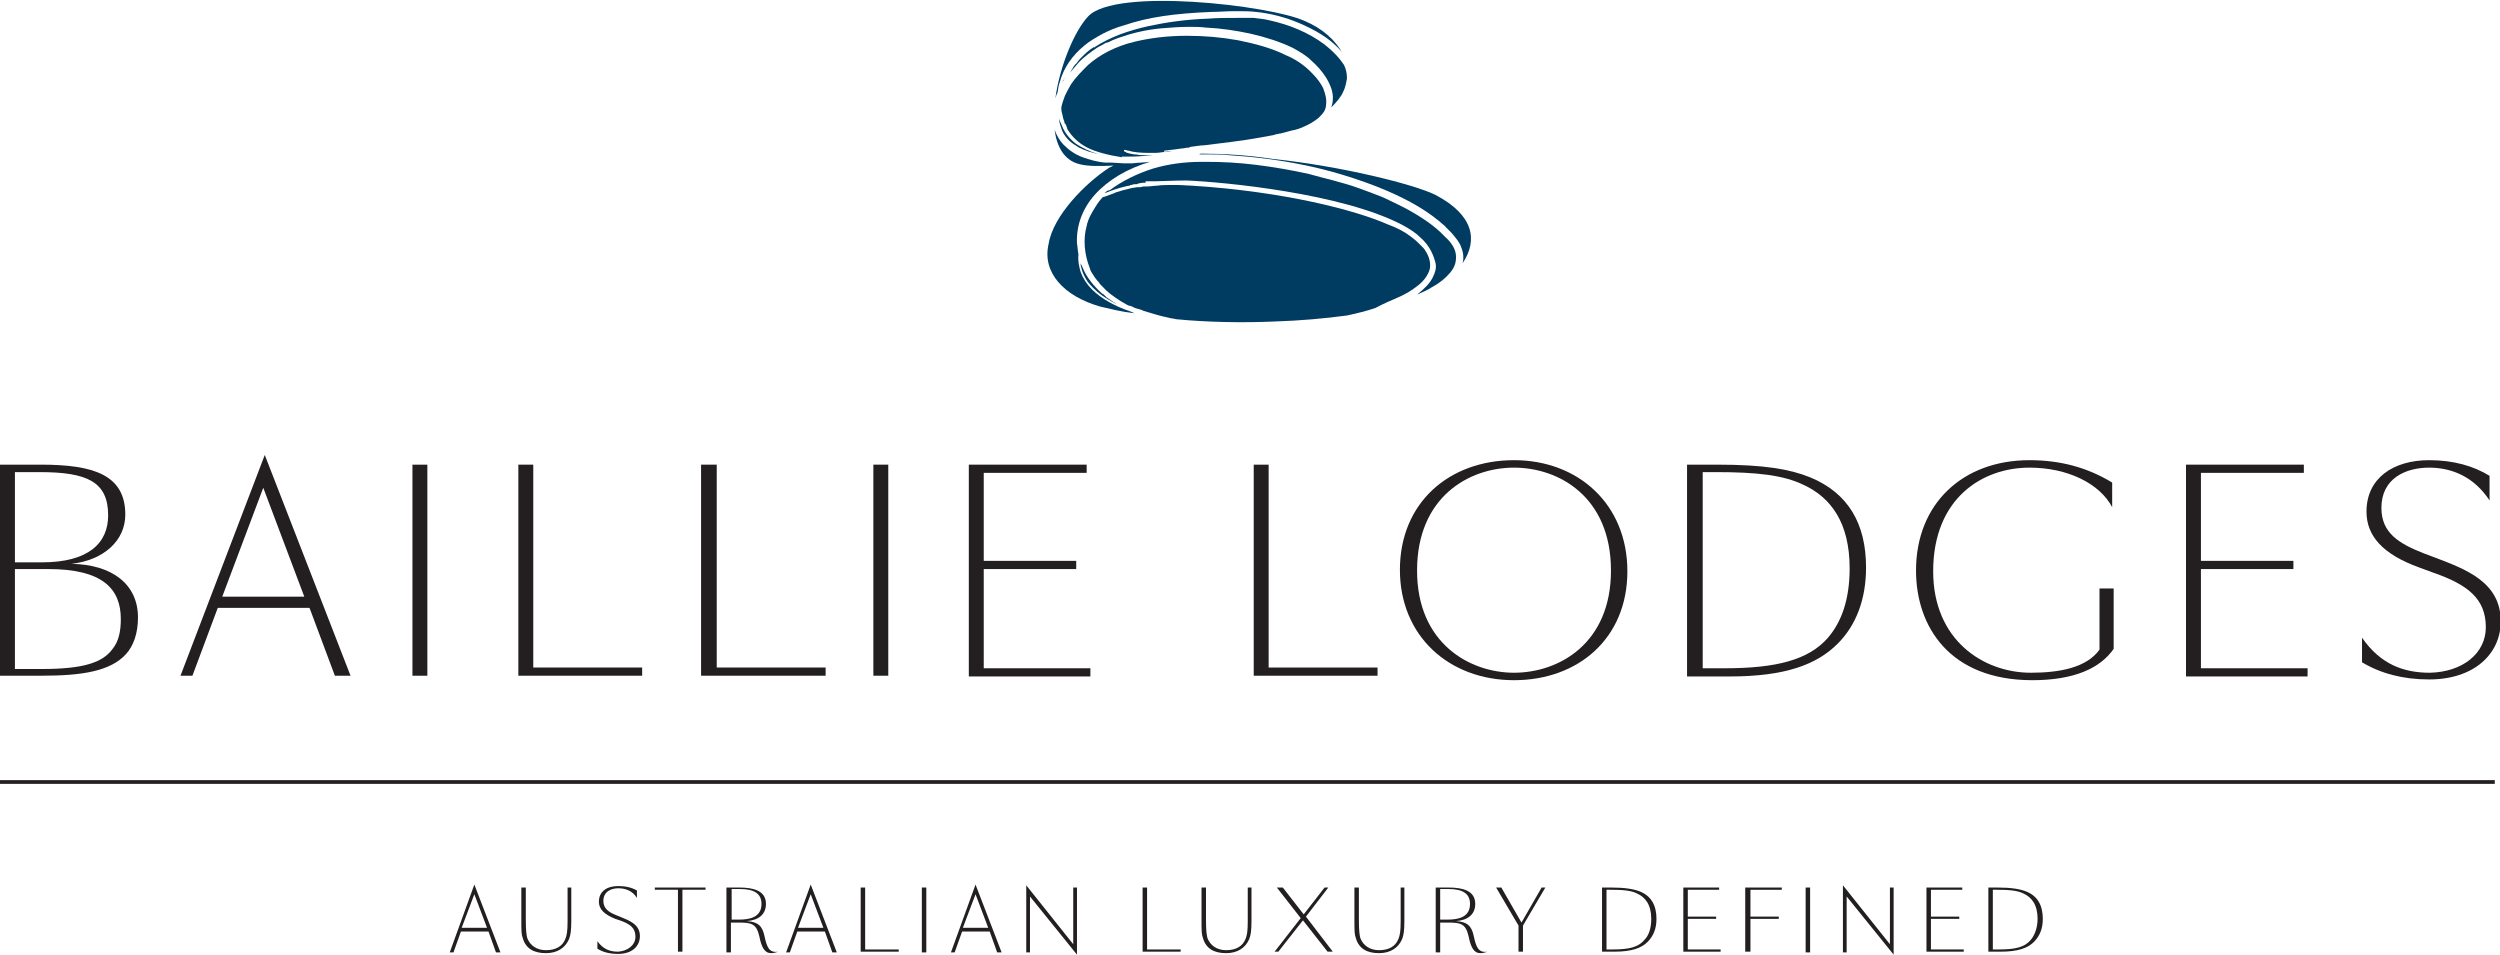 <?xml version="1.0" encoding="utf-8"?>
<!-- Generator: Adobe Illustrator 22.1.0, SVG Export Plug-In . SVG Version: 6.00 Build 0)  -->
<svg version="1.1" xmlns="http://www.w3.org/2000/svg" xmlns:xlink="http://www.w3.org/1999/xlink" x="0px" y="0px"
	 viewBox="0 0 335.2 128" enable-background="new 0 0 335.2 128" xml:space="preserve">
<g id="ClearSpace" display="none">
	<rect x="-42.5" y="-42.5" display="inline" fill="none" width="419.6" height="212.6"/>
</g>
<g id="Layer_1">
	<g>
		<path fill="#231F20" d="M63.6,118.6l3.5,9.1h-0.6l-1-2.8h-3.7l-1,2.8h-0.5L63.6,118.6z M61.9,124.4h3.4l-1.7-4.5L61.9,124.4z"/>
		<path fill="#231F20" d="M76.6,119v4.4c0,1.4-0.1,2-0.3,2.5c-0.5,1.2-1.6,1.9-3.1,1.9c-1.6,0-2.7-0.6-3.1-2c-0.2-0.5-0.2-1-0.2-2.6
			V119h0.6v4.3c0,1.6,0.1,2.1,0.2,2.5c0.4,1,1.3,1.6,2.5,1.6c1.3,0,2.2-0.5,2.6-1.5c0.2-0.5,0.3-1,0.3-2.4V119H76.6z"/>
		<path fill="#231F20" d="M85.2,125.6c0-1.2-0.7-1.7-2.1-2.2l-0.6-0.2c-1.5-0.6-2.2-1.3-2.2-2.3c0-1.4,1.1-2.1,2.6-2.1
			c1,0,1.8,0.2,2.5,0.6v1c-0.6-1-1.6-1.3-2.5-1.3c-0.9,0-2,0.4-2,1.7c0,1,0.7,1.5,1.7,1.9l0.5,0.2c1.2,0.5,2.7,1,2.7,2.6
			c0,1.4-1.1,2.4-2.9,2.4c-1.1,0-2-0.2-2.8-0.7v-1c0.8,1.1,1.7,1.4,2.8,1.4C84.2,127.5,85.2,126.7,85.2,125.6z"/>
		<path fill="#231F20" d="M94.6,119.3h-3.1v8.3h-0.6v-8.3h-3.1V119h6.8V119.3z"/>
		<path fill="#231F20" d="M99.1,119c1.9,0,3.6,0.4,3.6,2.2c0,1.4-1,2.2-2.6,2.3c1.5,0.1,2.1,0.6,2.4,2c0.3,1.4,0.6,2.3,1.8,2.1l0,0
			c-0.2,0.1-0.6,0.2-0.9,0.2c-0.9,0-1.3-0.8-1.6-2.3c-0.4-1.7-1.1-1.8-2.8-1.8h-1v4h-0.6V119L99.1,119z M98.1,123.3h1
			c1.4,0,3-0.3,3-2.1c0-1.4-1-2-2.9-2l-1.1,0V123.3z"/>
		<path fill="#231F20" d="M108.7,118.6l3.5,9.1h-0.6l-1-2.8h-3.7l-1,2.8h-0.5L108.7,118.6z M107,124.4h3.4l-1.7-4.5L107,124.4z"/>
		<path fill="#231F20" d="M116,119v8.3h4.5v0.3h-5.1V119H116z"/>
		<path fill="#231F20" d="M124.2,119v8.7h-0.6V119H124.2z"/>
		<path fill="#231F20" d="M130.8,118.6l3.5,9.1h-0.6l-1-2.8h-3.7l-1,2.8h-0.5L130.8,118.6z M129.1,124.4h3.4l-1.7-4.5L129.1,124.4z"
			/>
		<path fill="#231F20" d="M144.4,119v9l-6.3-7.8v7.5h-0.5v-9l6.3,7.9V119H144.4z"/>
		<path fill="#231F20" d="M153.8,119v8.3h4.5v0.3h-5.1V119H153.8z"/>
		<path fill="#231F20" d="M167.8,119v4.4c0,1.4-0.1,2-0.3,2.5c-0.5,1.2-1.6,1.9-3.1,1.9c-1.6,0-2.7-0.6-3.1-2
			c-0.2-0.5-0.2-1-0.2-2.6V119h0.6v4.3c0,1.6,0.1,2.1,0.2,2.5c0.4,1,1.3,1.6,2.5,1.6c1.3,0,2.2-0.5,2.6-1.5c0.2-0.5,0.3-1,0.3-2.4
			V119H167.8z"/>
		<path fill="#231F20" d="M172,119l2.8,3.6l2.8-3.6h0.5l-3,3.9l3.6,4.7h-0.7l-3.3-4.2l-3.3,4.2h-0.5l3.5-4.5l-3.2-4.1H172z"/>
		<path fill="#231F20" d="M188.3,119v4.4c0,1.4-0.1,2-0.3,2.5c-0.5,1.2-1.6,1.9-3.1,1.9c-1.6,0-2.7-0.6-3.1-2
			c-0.2-0.5-0.2-1-0.2-2.6V119h0.6v4.3c0,1.6,0.1,2.1,0.2,2.5c0.4,1,1.3,1.6,2.5,1.6c1.3,0,2.2-0.5,2.6-1.5c0.2-0.5,0.3-1,0.3-2.4
			V119H188.3z"/>
		<path fill="#231F20" d="M194.2,119c1.9,0,3.6,0.4,3.6,2.2c0,1.4-1,2.2-2.6,2.3c1.5,0.1,2.1,0.6,2.4,2c0.3,1.4,0.6,2.3,1.8,2.1l0,0
			c-0.2,0.1-0.6,0.2-0.9,0.2c-0.9,0-1.3-0.8-1.6-2.3c-0.4-1.7-1.1-1.8-2.8-1.8h-1v4h-0.6V119L194.2,119z M193.1,123.3h1
			c1.4,0,3-0.3,3-2.1c0-1.4-1-2-2.9-2l-1.1,0V123.3z"/>
		<path fill="#231F20" d="M207.2,119l-3,5.1v3.5h-0.6v-3.5l-3-5.1h0.7l2.7,4.7l2.7-4.7H207.2z"/>
		<path fill="#231F20" d="M216,119c1.9,0,3,0.2,3.8,0.5c1.6,0.6,2.3,1.9,2.3,3.7c0,1.3-0.4,2.3-1.2,3.1c-0.8,0.8-2.1,1.3-4.4,1.3
			h-1.7V119H216z M215.4,127.3h0.9c2.1,0,3.4-0.3,4.2-1.3c0.6-0.6,0.9-1.6,0.9-2.8c0-1.9-0.8-2.9-1.9-3.4c-0.8-0.4-1.9-0.5-3.6-0.5
			h-0.5V127.3z"/>
		<path fill="#231F20" d="M225.7,119h4.8v0.3h-4.2v3.6h3.8v0.3h-3.8v4.1h4.4v0.3h-5V119z"/>
		<path fill="#231F20" d="M234,127.6V119h4.9v0.3h-4.2v3.6h3.8v0.3h-3.8v4.4H234z"/>
		<path fill="#231F20" d="M242.7,119v8.7h-0.6V119H242.7z"/>
		<path fill="#231F20" d="M253.9,119v9l-6.3-7.8v7.5h-0.5v-9l6.3,7.9V119H253.9z"/>
		<path fill="#231F20" d="M258.3,119h4.8v0.3h-4.2v3.6h3.8v0.3h-3.8v4.1h4.4v0.3h-5V119z"/>
		<path fill="#231F20" d="M267.8,119c1.9,0,3,0.2,3.8,0.5c1.6,0.6,2.3,1.9,2.3,3.7c0,1.3-0.4,2.3-1.2,3.1c-0.8,0.8-2.1,1.3-4.4,1.3
			h-1.7V119H267.8z M267.2,127.3h0.9c2.1,0,3.4-0.3,4.2-1.3c0.5-0.6,0.9-1.6,0.9-2.8c0-1.9-0.8-2.9-1.9-3.4
			c-0.8-0.4-1.9-0.5-3.6-0.5h-0.5V127.3z"/>
	</g>
	<rect y="104.6" fill="#231F20" width="334.5" height="0.5"/>
	<g>
		<path fill="#231F20" d="M5.5,62.3c7.1,0,11.3,1.4,11.3,6.7c0,3.5-2.9,6.1-7.2,6.6c5.4,0.1,8.9,2.7,8.9,7.2c0,2.1-0.6,3.8-1.6,4.9
			c-2.1,2.3-5.9,2.9-11.3,2.9H0V62.3H5.5z M2,75.4h3.6c6.3,0,8.9-2.6,8.9-6.3c0-4.5-2.8-5.8-9.2-5.8H2V75.4z M5.6,89.7
			c5.7,0,8.2-0.9,9.5-2.7c0.8-1,1.1-2.3,1.1-4c0-4.1-2.5-6.7-9.7-6.7H2v13.4H5.6z"/>
		<path fill="#231F20" d="M35.5,61L47,90.6h-2.1l-3.4-9.1H29.2l-3.4,9.1h-1.6L35.5,61z M29.8,80h11l-5.5-14.6L29.8,80z"/>
		<path fill="#231F20" d="M57.3,62.3v28.3h-2V62.3H57.3z"/>
		<path fill="#231F20" d="M71.5,62.3v27.2h14.6v1.1H69.5V62.3H71.5z"/>
		<path fill="#231F20" d="M96.1,62.3v27.2h14.6v1.1H94V62.3H96.1z"/>
		<path fill="#231F20" d="M119.1,62.3v28.3h-2V62.3H119.1z"/>
		<path fill="#231F20" d="M129.9,62.3h15.8v1.1h-13.8v11.8h12.4v1.1h-12.4v13.3h14.3v1.1h-16.3V62.3z"/>
		<path fill="#231F20" d="M170.1,62.3v27.2h14.6v1.1h-16.6V62.3H170.1z"/>
		<path fill="#231F20" d="M203,91.2c-8.7,0-15.3-5.9-15.3-14.8c0-9,6.6-14.7,15.3-14.7c8.6,0,15.2,5.9,15.2,14.9
			S211.6,91.2,203,91.2z M203,62.7c-6,0-13,3.9-13,13.8c0,9.8,7.1,13.7,13,13.7c6,0,13-3.9,13-13.7C216,66.6,209,62.7,203,62.7z"/>
		<path fill="#231F20" d="M230.3,62.3c6.2,0,9.7,0.6,12.4,1.7c5.1,2.1,7.5,6.2,7.5,12.1c0,4.2-1.3,7.7-3.8,10.2
			c-2.8,2.8-7,4.4-14.5,4.4h-5.7V62.3H230.3z M228.3,89.6h3c6.8,0,11.2-1.1,13.8-4.1c1.8-2.1,2.9-5.1,2.9-9.3
			c0-6.1-2.5-9.5-6.2-11.2c-2.7-1.3-6.2-1.7-11.8-1.7h-1.7V89.6z"/>
		<path fill="#231F20" d="M283.4,78.9V87c-1.8,2.6-5.3,4.2-10.9,4.2c-11.1,0-15.6-7.2-15.6-14.7c0-9,6.3-14.8,15.2-14.8
			c4.2,0,7.8,1,11.1,3V68c-1.7-3.2-6-5.3-11.1-5.3c-6.3,0-12.9,4.1-12.9,13.9c0,9.2,6.7,13.6,13.1,13.6c3.9,0,7.5-0.7,9.2-3.1v-8.2
			H283.4z"/>
		<path fill="#231F20" d="M293.1,62.3h15.8v1.1h-13.8v11.8h12.4v1.1h-12.4v13.3h14.3v1.1h-16.3V62.3z"/>
		<path fill="#231F20" d="M333.3,84.1c0-3.8-2.4-5.7-7-7.3l-1.9-0.7c-5-1.8-7.1-4.3-7.1-7.5c0-4.5,3.6-6.9,8.4-6.9
			c3.3,0,6,0.8,8.1,2.1v3.3c-2.1-3.2-5.1-4.4-8.1-4.4c-3.1,0-6.4,1.4-6.4,5.4c0,3.4,2.4,4.8,5.7,6.1l1.6,0.6
			c3.9,1.5,8.7,3.2,8.7,8.5c0,4.4-3.6,7.8-9.6,7.8c-3.5,0-6.5-0.8-9-2.3v-3.3c2.5,3.6,5.6,4.7,9.1,4.7
			C330.2,90.1,333.3,87.6,333.3,84.1z"/>
	</g>
	<g>
		<path fill="#003C62" d="M148,39.5c-0.1-0.1-0.2-0.1-0.3-0.2c-1-0.9-1.9-2-2.4-3.1c-0.1-0.3-0.3-0.6-0.4-0.9c0,0.1,0,0.2,0,0.3
			c0.2,0.9,0.6,1.8,1.2,2.5c0.6,0.7,1.4,1.4,2.4,2c0.4,0.2,0.8,0.5,1.3,0.7c-0.2-0.1-0.3-0.2-0.5-0.3l-0.9-0.6
			C148.3,39.8,148.2,39.7,148,39.5z"/>
		<path fill="#003C62" d="M150.5,21c0.3,0,0.7,0,1,0c1,0,2.1-0.1,3.1-0.2c-0.1,0-0.3,0-0.4,0c-0.1,0-0.2,0-0.3,0c-0.3,0-0.6,0-0.9,0
			c-0.3,0-0.6-0.1-0.8-0.1l-0.1,0c-0.2,0-0.4-0.1-0.6-0.1l-0.3-0.1c-0.1,0-0.2,0-0.2-0.1c-0.3-0.1-0.3-0.1-0.3-0.2l0-0.1h0.1l0.1,0
			c0.1,0,0.2,0.1,0.4,0.1c0.6,0.2,1.6,0.3,2.7,0.3c0.1,0,0.1,0,0.2,0l0,0c0,0,0.1,0,0.1,0l0.2,0c0.1,0,0.2,0,0.4,0
			c0.4,0,1-0.1,1.7-0.2l0.3,0c0.1,0,0.2,0,0.3,0c0,0,0,0,0,0l-1.1,0.1l0-0.2c0.9-0.1,1.8-0.2,2.4-0.3c0.3,0,0.5-0.1,0.7-0.1l0.1,0
			c0.1,0,0.1,0,0.2,0l0-0.1l0.1,0l0,0c0.8-0.1,1.3-0.2,1.5-0.2c0.1,0,0.1,0,0.1,0l0,0l0.1,0c2.4-0.3,5.2-0.6,7.9-1.1
			c0.5-0.1,1.1-0.2,1.6-0.3l0.3-0.1c0.2,0,0.4-0.1,0.6-0.1l0,0l1.5-0.4c0.6-0.1,1.2-0.3,1.8-0.6c0.7-0.3,1.3-0.7,1.8-1.1
			c0.2-0.2,0.5-0.5,0.7-0.8c0.2-0.3,0.3-0.7,0.3-1c0.1-0.7-0.1-1.4-0.4-2.2c-0.3-0.6-0.8-1.3-1.4-1.9c-1.2-1.3-2.6-2.1-3.6-2.5
			c-1.8-0.9-3.9-1.5-6.4-2c-2.2-0.4-4.5-0.6-6.8-0.6l-0.1,0c-2.6,0-4.9,0.3-7,0.8c-2.5,0.6-4.6,1.7-6.2,3.1
			c-0.9,0.9-1.7,1.7-2.3,2.6c-0.3,0.5-0.6,1.1-0.8,1.5c-0.2,0.5-0.4,1.1-0.5,1.6c0,0.2,0,0.5,0.1,0.8c0.1,0.3,0.1,0.6,0.2,0.8
			c0,0.1,0.1,0.2,0.1,0.3c0,0.2,0.1,0.3,0.2,0.4c0.2,0.5,0.2,0.5,0.2,0.6l0,0c0.6,1,1.5,1.9,2.7,2.5c1.2,0.6,2.8,1,4.7,1.3
			C150.3,21,150.4,21,150.5,21z"/>
		<path fill="#003C62" d="M161.1,20.6c-0.1,0-0.2,0-0.3,0.1c0.3,0,0.6,0,1,0c0.9,0,1.9,0,2.9,0.1c3.2,0.2,6.6,0.6,10,1.3
			c3.5,0.7,6.7,1.7,9.6,2.8c3.6,1.4,6.4,2.9,8.6,4.7c0.2,0.2,0.5,0.4,0.7,0.6c0.1,0.1,0.2,0.1,0.2,0.2c0.3,0.3,0.5,0.5,0.8,0.8
			c0.6,0.7,1.1,1.3,1.3,1.9c0.3,0.7,0.4,1.5,0.2,2.2c2.1-3.1,1.5-6.5-3.7-9.2c-2.9-1.4-12.4-3.8-21.8-4.8
			C167.3,20.8,164,20.6,161.1,20.6z"/>
		<path fill="#003C62" d="M142.4,16.9c-0.1-0.3-0.3-0.6-0.4-1c0,0.5,0.2,1,0.4,1.6c0.2,0.5,0.6,1,0.9,1.3c0.4,0.4,0.9,0.7,1.4,1
			c0.8,0.4,1.7,0.7,2.8,0.9c-0.1,0-0.3-0.1-0.4-0.1c-1.1-0.3-2-0.8-2.8-1.3C143.5,18.7,142.8,17.9,142.4,16.9z"/>
		<path fill="#003C62" d="M187.4,39.9c0.5-0.2,1-0.5,1.4-0.7c0.5-0.3,0.9-0.6,1.3-0.9c0.9-0.7,1.4-1.5,1.6-2.2
			c0.2-1-0.2-1.9-0.6-2.5c-0.1-0.2-0.3-0.4-0.4-0.5l0,0c-0.1-0.1-0.1-0.1-0.2-0.2c-0.1-0.1-0.2-0.2-0.3-0.3c-0.4-0.4-0.8-0.7-1.2-1
			c-0.8-0.6-1.8-1.1-2.9-1.5c-4.3-1.9-13.8-4.4-26.2-5.2c-0.5,0-1.3-0.1-2.3-0.1c-1,0-1.9,0-2.5,0.1c-0.4,0-0.9,0.1-1.3,0.1
			c-0.1,0-0.3,0-0.4,0c-0.2,0-0.4,0.1-0.5,0.1c-0.1,0-0.2,0-0.3,0l-0.1,0c-0.2,0-0.5,0.1-0.7,0.1c-0.9,0.2-1.6,0.4-2.2,0.6l-0.2,0.1
			l-1.1,0.4c-0.2,0.1-0.3,0.1-0.3,0.1h-0.1l0,0c-0.4,0.4-0.7,0.8-1,1.3c-0.5,0.8-1,1.6-1.2,2.6c-0.5,1.8-0.3,3.8,0.4,5.6
			c0.1,0.4,0.3,0.7,0.5,1c0.1,0.1,0.1,0.2,0.2,0.3c0.1,0.1,0.2,0.3,0.3,0.4c0.1,0.1,0.1,0.1,0.2,0.2l0.2,0.3l0.3,0.3
			c0.6,0.7,1.4,1.3,2.5,2l0.7,0.4c0.2,0.1,0.3,0.2,0.5,0.2c0.1,0,0.2,0.1,0.3,0.1c0.3,0.2,0.7,0.3,1.1,0.4c0.2,0.1,0.3,0.1,0.5,0.2
			c1.3,0.4,2.3,0.7,3.3,0.9c0.3,0.1,0.7,0.1,1,0.2c4.1,0.4,8.8,0.5,13.3,0.3c3.3-0.1,6.6-0.4,9.6-0.8c1.4-0.3,2.6-0.6,3.8-1
			C185.5,40.7,186.5,40.3,187.4,39.9z"/>
		<path fill="#003C62" d="M148.1,25.9c0.1,0,0.2-0.1,0.3-0.1c0.5-0.2,1.5-0.6,2.9-0.9c0.1,0,0.1,0,0.2,0l0,0c0-0.1,0-0.1,0.2-0.1
			c0.1,0,0.2-0.1,0.4-0.1c0.1,0,0.1,0,0.2,0c0.1,0,0.2,0,0.3-0.1c0.2,0,0.4-0.1,0.7-0.1l0.3,0l0-0.2c0.1,0,0.2,0,0.3,0
			c0.1,0,0.3,0,0.4,0c0.3,0,0.5,0,0.8,0c0.5,0,2.5-0.1,3.9-0.1h0.1c4.9,0.2,20.9,1.7,29,6c0.9,0.5,1.7,1,2.3,1.6
			c0.7,0.6,1.2,1.3,1.5,1.9c0.3,0.6,0.5,1.2,0.6,1.7c0.1,0.6-0.1,1.2-0.4,1.8c-0.4,0.8-1.1,1.5-2.1,2.3c0.7-0.3,1.4-0.6,2-1
			c1.1-0.6,1.8-1.2,2.4-1.9c0.7-0.8,0.9-1.6,0.8-2.5c-0.1-0.8-0.6-1.6-1.5-2.4c-1.3-1.4-3.1-2.6-5.3-3.8c-1-0.5-2-1-3.1-1.5
			c-1-0.4-2.1-0.8-3.2-1.2c-1.1-0.4-2.2-0.7-3.3-1c-1.2-0.3-2.3-0.6-3.4-0.9c-2.3-0.5-4.6-0.9-7-1.2c-2.4-0.3-4.6-0.4-6.6-0.4
			c-0.1,0-0.3,0-0.4,0c-0.1,0-0.2,0-0.3,0c-2.3,0-4.5,0.3-6.5,0.9c-2.2,0.7-4.2,1.7-5.8,2.9C148.5,25.5,148.3,25.7,148.1,25.9z"/>
		<path fill="#003C62" d="M151.4,41.7c-0.9-0.3-1.8-0.7-2.7-1.2c-0.9-0.5-1.7-1.1-2.3-1.7c-0.7-0.7-1.2-1.5-1.5-2.3
			c-0.2-0.7-0.4-1.5-0.3-2.4c-0.1-0.4-0.1-0.9-0.2-1.5c-0.1-2.3,0.7-4.6,2.4-6.5c1.7-1.9,4.3-3.5,7.4-4.4c-0.8,0.1-1.6,0.1-2.4,0.2
			l-0.5,0c-0.1,0-0.2,0-0.3,0c-0.1,0-0.2,0-0.3,0l-1.7-0.1c-0.2,0-0.3,0-0.5,0c-0.1,0-0.2,0-0.3,0c-1.2-0.1-2.1-0.4-3-0.7
			c-1.1-0.4-1.9-1-2.6-1.7c-0.5-0.5-0.9-1.2-1.2-2c0.3,2.3,1.3,4.1,3.3,4.6c1.1,0.3,2.7,0.3,4.6,0.2c-0.2,0.1-0.4,0.2-0.6,0.3
			c-3.1,2-7.5,6.4-8.1,10.2c-0.9,3.8,2,7,6.9,8.4c1.3,0.3,2.8,0.7,4.6,0.9C151.9,41.9,151.7,41.8,151.4,41.7z"/>
		<path fill="#003C62" d="M142.6,10.7c0-0.1,0.1-0.2,0.1-0.3c0,0,0,0,0,0h0c0,0,0,0.1,0,0.1L142.6,10.7c-0.1,0.1-0.1,0.2-0.2,0.4
			c0-0.1,0.1-0.1,0.1-0.2C142.6,10.8,142.6,10.8,142.6,10.7L142.6,10.7z"/>
		<path fill="#003C62" d="M141.8,12.4c0.1-0.5,0.1-0.9,0.3-1.4c0.5-1.9,1.7-3.6,3.3-4.9c0.7-0.6,1.6-1.1,2.5-1.6
			c0.8-0.4,1.7-0.8,2.8-1.1c3.2-1.1,6.8-1.6,11.7-1.8c1,0,2-0.1,3-0.1l0.2,0l0.5,0c0.7,0,1.5,0,2.3,0.1c2,0.2,3.9,0.7,5.8,1.5
			c2.1,0.9,3.8,1.9,5.1,3.2c0.3,0.3,0.6,0.6,0.8,1c-1-1.9-2.8-3.5-5.2-4.5c-4.6-2.1-25.4-4.5-29-0.6c-1.8,1.9-3.8,6.6-4.4,11
			C141.6,12.8,141.7,12.6,141.8,12.4z"/>
		<path fill="#003C62" d="M177.5,5.9c-2-1.5-4.6-2.6-7.4-3.2c-0.8-0.2-1.4-0.2-2-0.3c-0.3,0-0.5,0-0.8,0l-0.2,0l-1.3,0
			c-1.4,0-2.6,0-3.8,0.1c-3,0.1-5.7,0.5-8,1c-1.4,0.3-2.7,0.7-3.8,1.1c-1.3,0.5-2.5,1.1-3.4,1.7l-0.1,0.1l0-0.1
			c-0.7,0.4-1.2,0.9-1.7,1.4c-0.2,0.2-0.4,0.4-0.6,0.7c-0.1,0.1-0.1,0.2-0.2,0.2c-0.1,0.1-0.2,0.3-0.3,0.4l-0.1,0.2
			c-0.1,0.1-0.1,0.2-0.2,0.3c0,0.1-0.1,0.1-0.1,0.2c0.4-0.5,0.8-0.9,1.2-1.4c0.7-0.7,1.5-1.3,2.4-1.9c0.3-0.2,0.6-0.3,0.9-0.5
			c0.2-0.1,0.3-0.2,0.5-0.2c0.3-0.1,0.6-0.3,0.9-0.4c0.2-0.1,0.3-0.1,0.5-0.2c1.7-0.6,3.6-1.1,5.8-1.3c1.2-0.1,2.5-0.2,3.7-0.2
			c0.8,0,1.5,0,2.3,0.1c2.1,0.1,4,0.4,5.9,0.8c2.2,0.5,4,1.1,5.7,1.9c0.9,0.5,1.8,1,2.5,1.7c0.8,0.7,1.5,1.5,2,2.3c0.6,1,1,2,0.9,3
			c0,0.3-0.1,0.7-0.2,1c0.7-0.7,1.3-1.4,1.6-2.1c0.3-0.6,0.4-1.2,0.5-1.8c0-0.6-0.1-1.2-0.4-1.8C179.6,7.8,178.8,6.9,177.5,5.9z"/>
	</g>
</g>
</svg>
